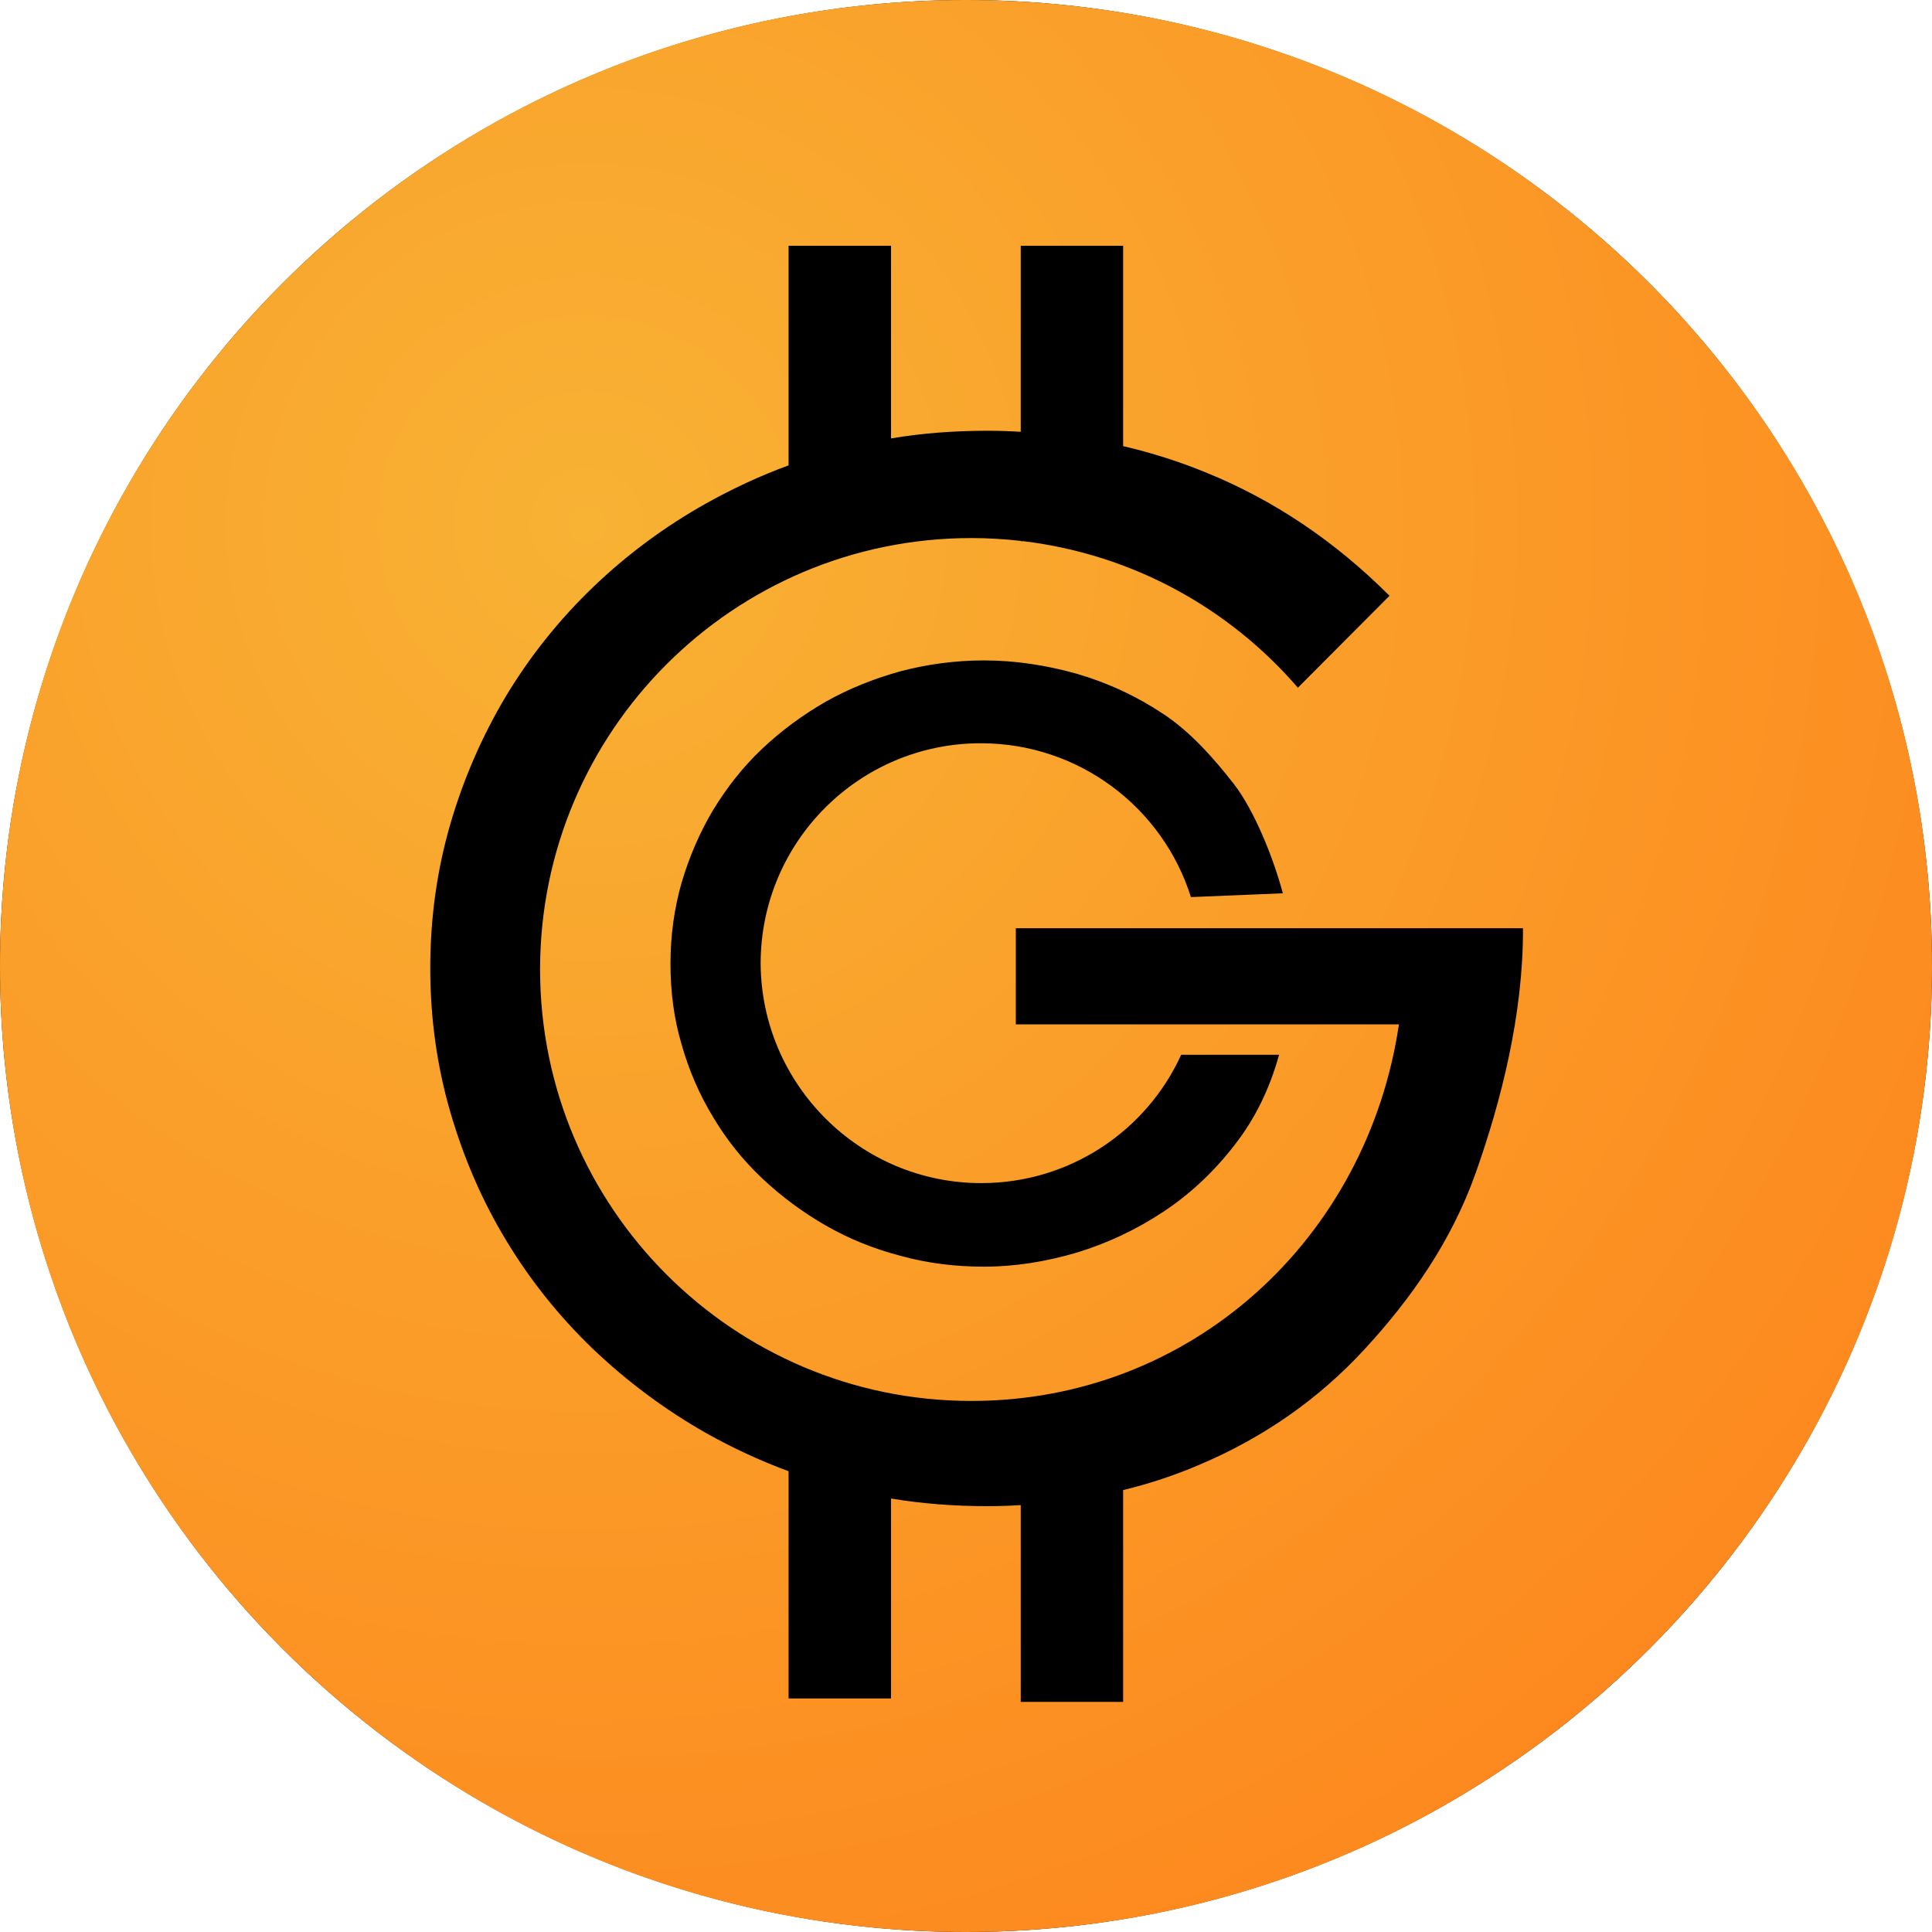 <svg width="24" height="24" viewBox="0 0 24 24" fill="none" xmlns="http://www.w3.org/2000/svg">
<circle cx="12" cy="12" r="12" fill="black"/>
<path d="M11.998 0C5.371 0 0 5.372 0 12C0 18.628 5.371 24 11.998 24C18.624 24 24 18.632 24 12C24 5.368 18.629 0 11.998 0ZM18.333 14.567C18.029 15.427 17.521 16.143 16.952 16.76C16.384 17.377 15.697 17.859 14.894 18.198C14.59 18.328 14.277 18.432 13.952 18.51V21.142H12.68V18.697C12.541 18.706 12.402 18.71 12.263 18.71C11.854 18.71 11.455 18.68 11.069 18.615V21.099H9.796V18.276C9.44 18.145 9.097 17.985 8.771 17.802C8.259 17.511 7.794 17.164 7.369 16.76C6.948 16.356 6.587 15.905 6.288 15.409C5.988 14.914 5.758 14.38 5.593 13.811C5.428 13.242 5.345 12.647 5.345 12.026C5.345 11.405 5.428 10.81 5.593 10.241C5.758 9.672 5.992 9.138 6.288 8.643C6.587 8.148 6.948 7.696 7.369 7.292C7.79 6.888 8.259 6.541 8.771 6.254C9.097 6.072 9.44 5.911 9.796 5.781V3.053H11.069V5.446C11.455 5.381 11.854 5.351 12.263 5.351C12.402 5.351 12.541 5.355 12.68 5.364V3.053H13.952V5.542C14.304 5.624 14.647 5.733 14.977 5.868C15.823 6.211 16.583 6.723 17.261 7.401L16.123 8.543C15.272 7.557 14.073 6.888 12.714 6.723H12.68V6.719C12.48 6.697 12.276 6.684 12.067 6.684C9.106 6.684 6.709 9.086 6.709 12.043C6.709 15.001 9.11 17.403 12.067 17.403C14.799 17.403 16.983 15.392 17.378 12.725H12.619V11.531H18.49H18.919C18.924 12.591 18.65 13.672 18.333 14.567ZM12.189 14.697C13.292 14.697 14.243 14.046 14.673 13.103H15.889C15.771 13.529 15.589 13.902 15.333 14.228C15.081 14.554 14.786 14.832 14.451 15.053C14.117 15.275 13.757 15.444 13.374 15.561C12.988 15.674 12.606 15.735 12.224 15.735C11.863 15.735 11.516 15.692 11.186 15.6C10.856 15.514 10.543 15.388 10.257 15.223C9.97 15.058 9.705 14.862 9.466 14.636C9.227 14.41 9.023 14.154 8.858 13.876C8.689 13.598 8.559 13.299 8.468 12.977C8.372 12.656 8.329 12.321 8.329 11.97C8.329 11.618 8.376 11.283 8.468 10.962C8.563 10.641 8.693 10.341 8.858 10.063C9.028 9.785 9.227 9.529 9.466 9.303C9.705 9.077 9.97 8.882 10.257 8.717C10.543 8.556 10.856 8.43 11.186 8.339C11.516 8.252 11.863 8.204 12.224 8.204C12.606 8.204 12.988 8.261 13.374 8.369C13.761 8.482 14.117 8.647 14.451 8.869C14.786 9.09 15.076 9.416 15.333 9.746C15.585 10.076 15.819 10.658 15.936 11.097L14.794 11.144C14.447 10.037 13.409 9.233 12.184 9.233C10.673 9.233 9.449 10.458 9.449 11.97C9.458 13.472 10.682 14.697 12.189 14.697Z" fill="url(#paint0_radial)"/>
<defs>
<radialGradient id="paint0_radial" cx="0" cy="0" r="1" gradientUnits="userSpaceOnUse" gradientTransform="translate(7.291 6.514) scale(27.341 27.346)">
<stop stop-color="#F8B234"/>
<stop offset="1" stop-color="#FF7815"/>
</radialGradient>
</defs>
</svg>
